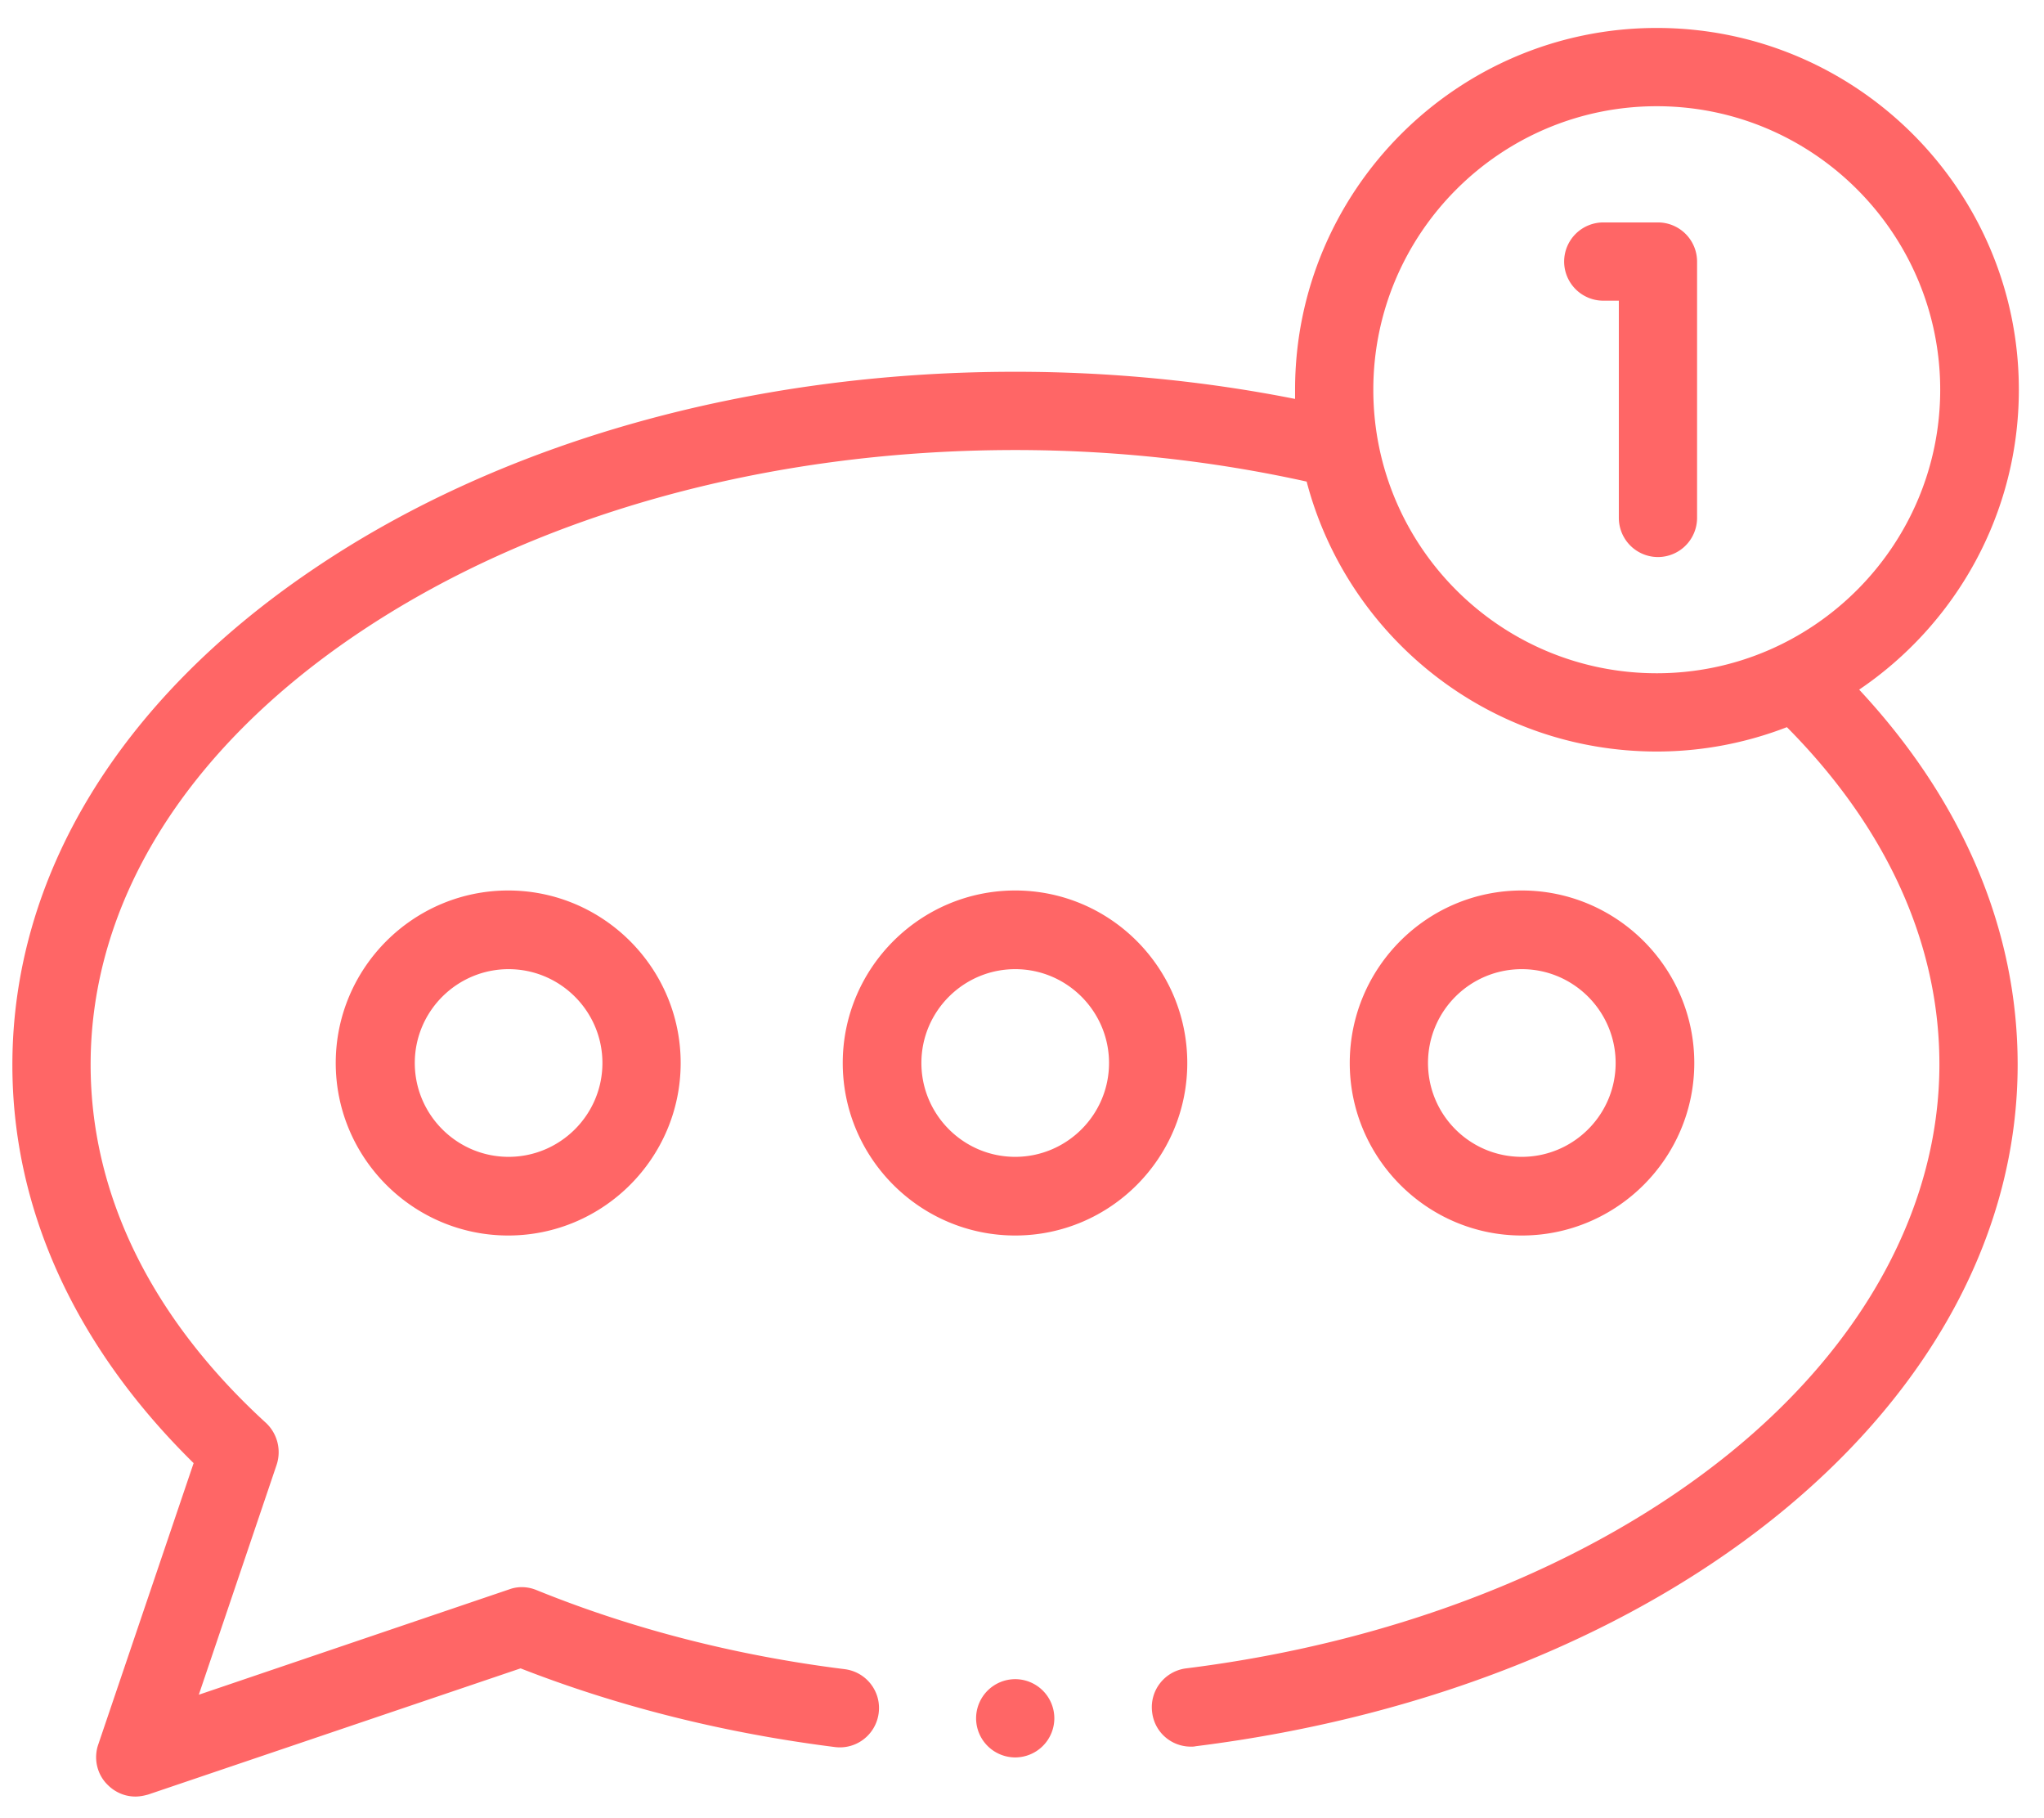 <svg xmlns="http://www.w3.org/2000/svg" viewBox="0 0 512 455.3"  fill="#f66" xmlns:v="https://vecta.io/nano"><path d="M415.3 139.5a9.82 9.82 0 0 1-9.8-9.8V75.3h-3.9a9.82 9.82 0 0 1-9.8-9.8 9.82 9.82 0 0 1 9.8-9.8h13.7a9.82 9.82 0 0 1 9.8 9.8v64.2a9.82 9.82 0 0 1-9.8 9.8h0zM84.1 266.2c0 23.8 19.4 43.2 43.2 43.2s43.2-19.4 43.2-43.2-19.4-43.2-43.2-43.2-43.2 19.4-43.2 43.2zm66.8 0c0 13-10.6 23.5-23.5 23.5-13 0-23.5-10.6-23.5-23.5 0-13 10.6-23.5 23.5-23.5s23.5 10.5 23.5 23.5zM254.3 223c-23.8 0-43.2 19.4-43.2 43.2s19.4 43.2 43.2 43.2 43.1-19.4 43.1-43.2-19.3-43.2-43.1-43.2h0zm0 66.7c-13 0-23.5-10.6-23.5-23.5 0-13 10.6-23.5 23.5-23.5 13 0 23.5 10.6 23.5 23.5 0 13-10.6 23.5-23.5 23.5zm170.1-23.5c0-23.8-19.4-43.2-43.2-43.2s-43.1 19.4-43.1 43.2 19.4 43.2 43.1 43.2c23.8 0 43.2-19.4 43.2-43.2zm-66.7 0c0-13 10.5-23.5 23.5-23.5s23.5 10.6 23.5 23.5c0 13-10.6 23.5-23.5 23.5-13 0-23.5-10.5-23.5-23.5zm148-168.6C505.7 47.6 465 7 415 7s-90.6 40.7-90.6 90.6v2.3c-22.7-4.5-46.2-6.8-70.1-6.8-66.4 0-129 17.6-176.2 49.7-48.4 32.8-75 76.8-75 123.9 0 36.1 15.7 70.5 45.4 99.7l-23.9 70.5c-1.2 3.5-.3 7.5 2.4 10.1 1.9 1.9 4.4 2.9 6.9 2.9 1.1 0 2.1-.2 3.2-.5l93.3-31.6c24.6 9.6 51 16.2 78.7 19.7 5.4.7 10.3-3.1 11-8.5s-3.1-10.3-8.5-11c-27.3-3.4-53.3-10.1-77.2-19.8-2.2-.9-4.6-1-6.8-.2l-77.8 26.4 19.5-57.6a10.06 10.06 0 0 0-2.6-10.4c-28.9-26.4-44-57.4-44-89.8 0-40.4 23.6-78.6 66.4-107.6 44-29.8 102.6-46.3 165.2-46.3 25 0 49.5 2.7 73 7.9 10.2 38.9 45.6 67.6 87.7 67.6 11.5 0 22.5-2.2 32.6-6.1 25 25.2 38.2 54.2 38.2 84.4 0 35.5-18.8 70.2-52.9 97.7-34.6 27.9-82.8 47-135.8 53.6-5.4.7-9.2 5.6-8.5 11 .6 5 4.8 8.6 9.7 8.6.4 0 .8 0 1.2-.1 119.3-14.9 205.9-86.7 205.9-170.7 0-33.7-13.7-66-39.7-93.9 24.1-16.3 40-43.9 40-75.1h0zm-161.7 0c0-39.2 31.9-71 71-71 39.2 0 71 31.9 71 71s-31.9 71-71 71c-39.2 0-71-31.8-71-71h0zm-89.7 322.9a9.82 9.82 0 0 0-9.8 9.8 9.82 9.82 0 0 0 9.8 9.8h0a9.82 9.82 0 0 0 9.8-9.8 9.82 9.82 0 0 0-9.8-9.8z"/></svg>